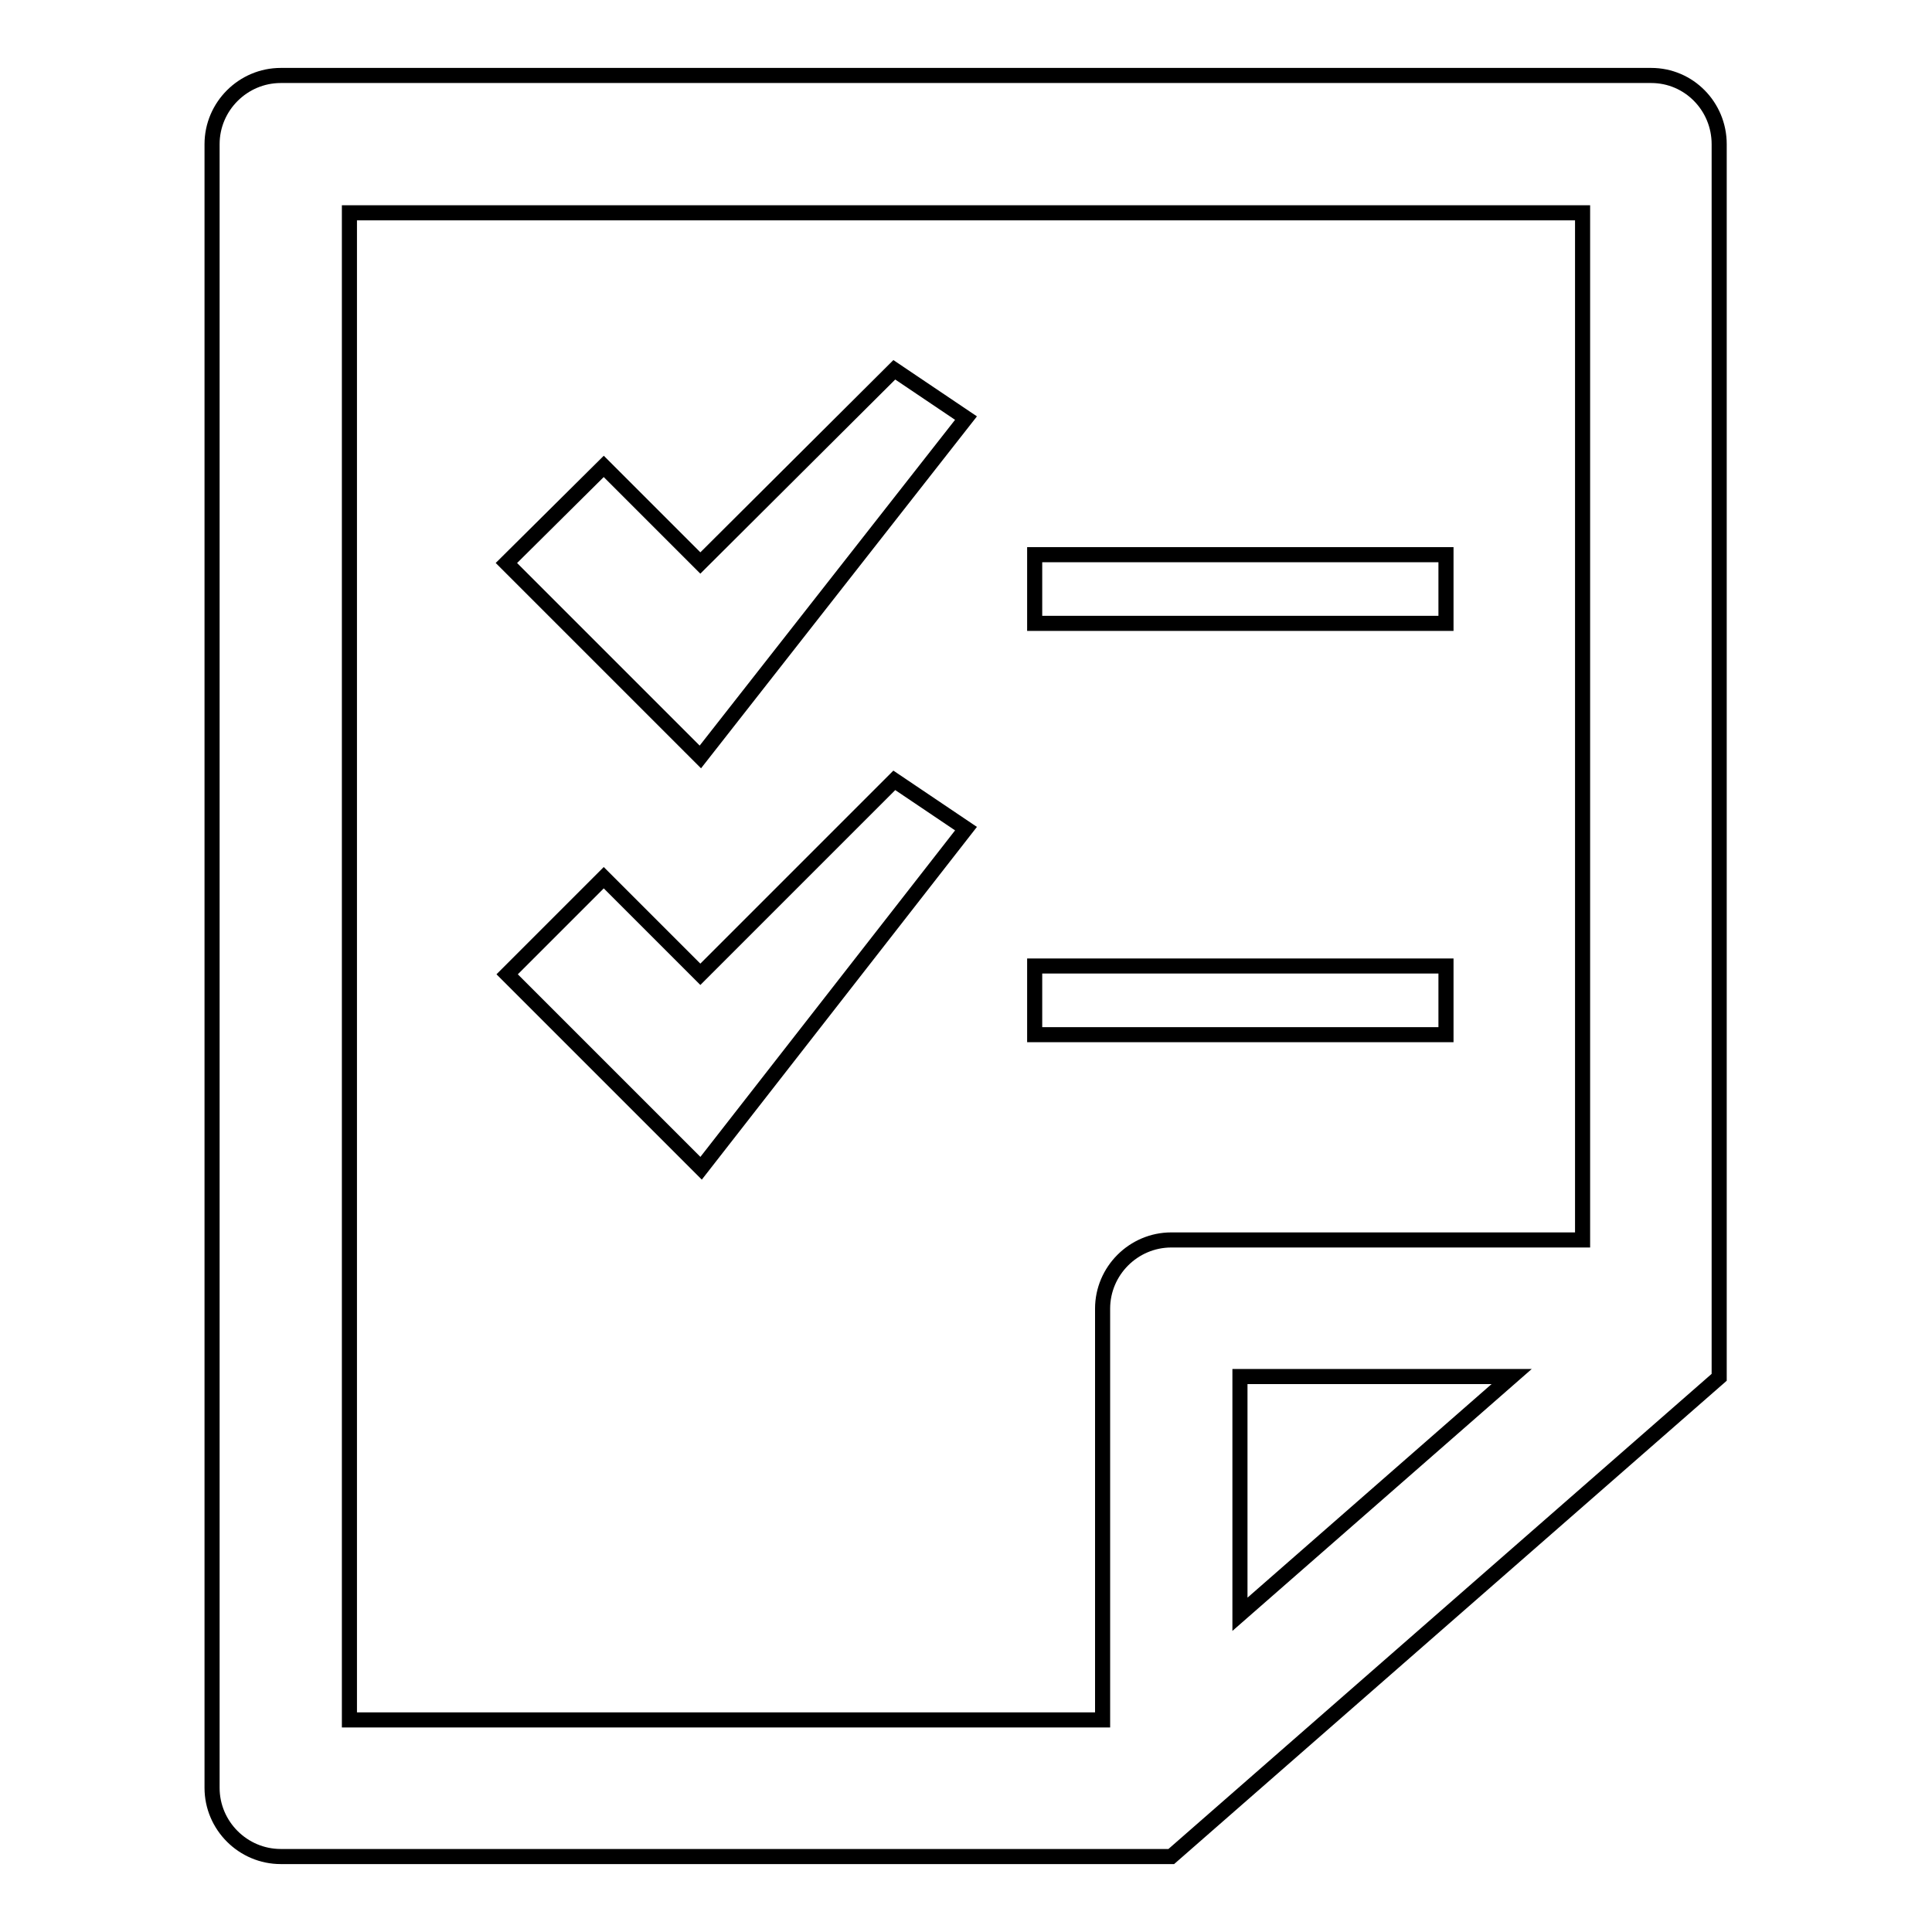 <?xml version="1.0" encoding="utf-8"?>
<!-- Svg Vector Icons : http://www.onlinewebfonts.com/icon -->
<!DOCTYPE svg PUBLIC "-//W3C//DTD SVG 1.1//EN" "http://www.w3.org/Graphics/SVG/1.1/DTD/svg11.dtd">
<svg version="1.1" xmlns="http://www.w3.org/2000/svg" xmlns:xlink="http://www.w3.org/1999/xlink" x="0px" y="0px" viewBox="0 0 256 256" enable-background="new 0 0 256 256" xml:space="preserve">
<g> <path stroke-width="2" fill-opacity="0" stroke="#000000"  d="M128,55.4l-9.5-6.4L92.8,74.6L80,61.8L67.1,74.6l25.7,25.7L128,55.4z M137.1,73.5h54.5v9.1h-54.5V73.5z  M128,109.8l-9.5-6.4l-25.7,25.7L80,116.3l-12.8,12.8l25.7,25.7L128,109.8z M137.1,128h54.5v9.1h-54.5V128z M218.8,10H37.2 c-5,0-9.1,4.1-9.1,9.1v217.8c0,5,4.1,9.1,9.1,9.1h118l72.6-63.5V19.1C227.8,14.1,223.8,10,218.8,10z M164.3,213.9v-31.5h36 L164.3,213.9z M209.7,164.3h-54.5c-5,0-9.1,4.1-9.1,9.1v54.5H46.3V28.2h163.4V164.3z"/></g>
</svg>